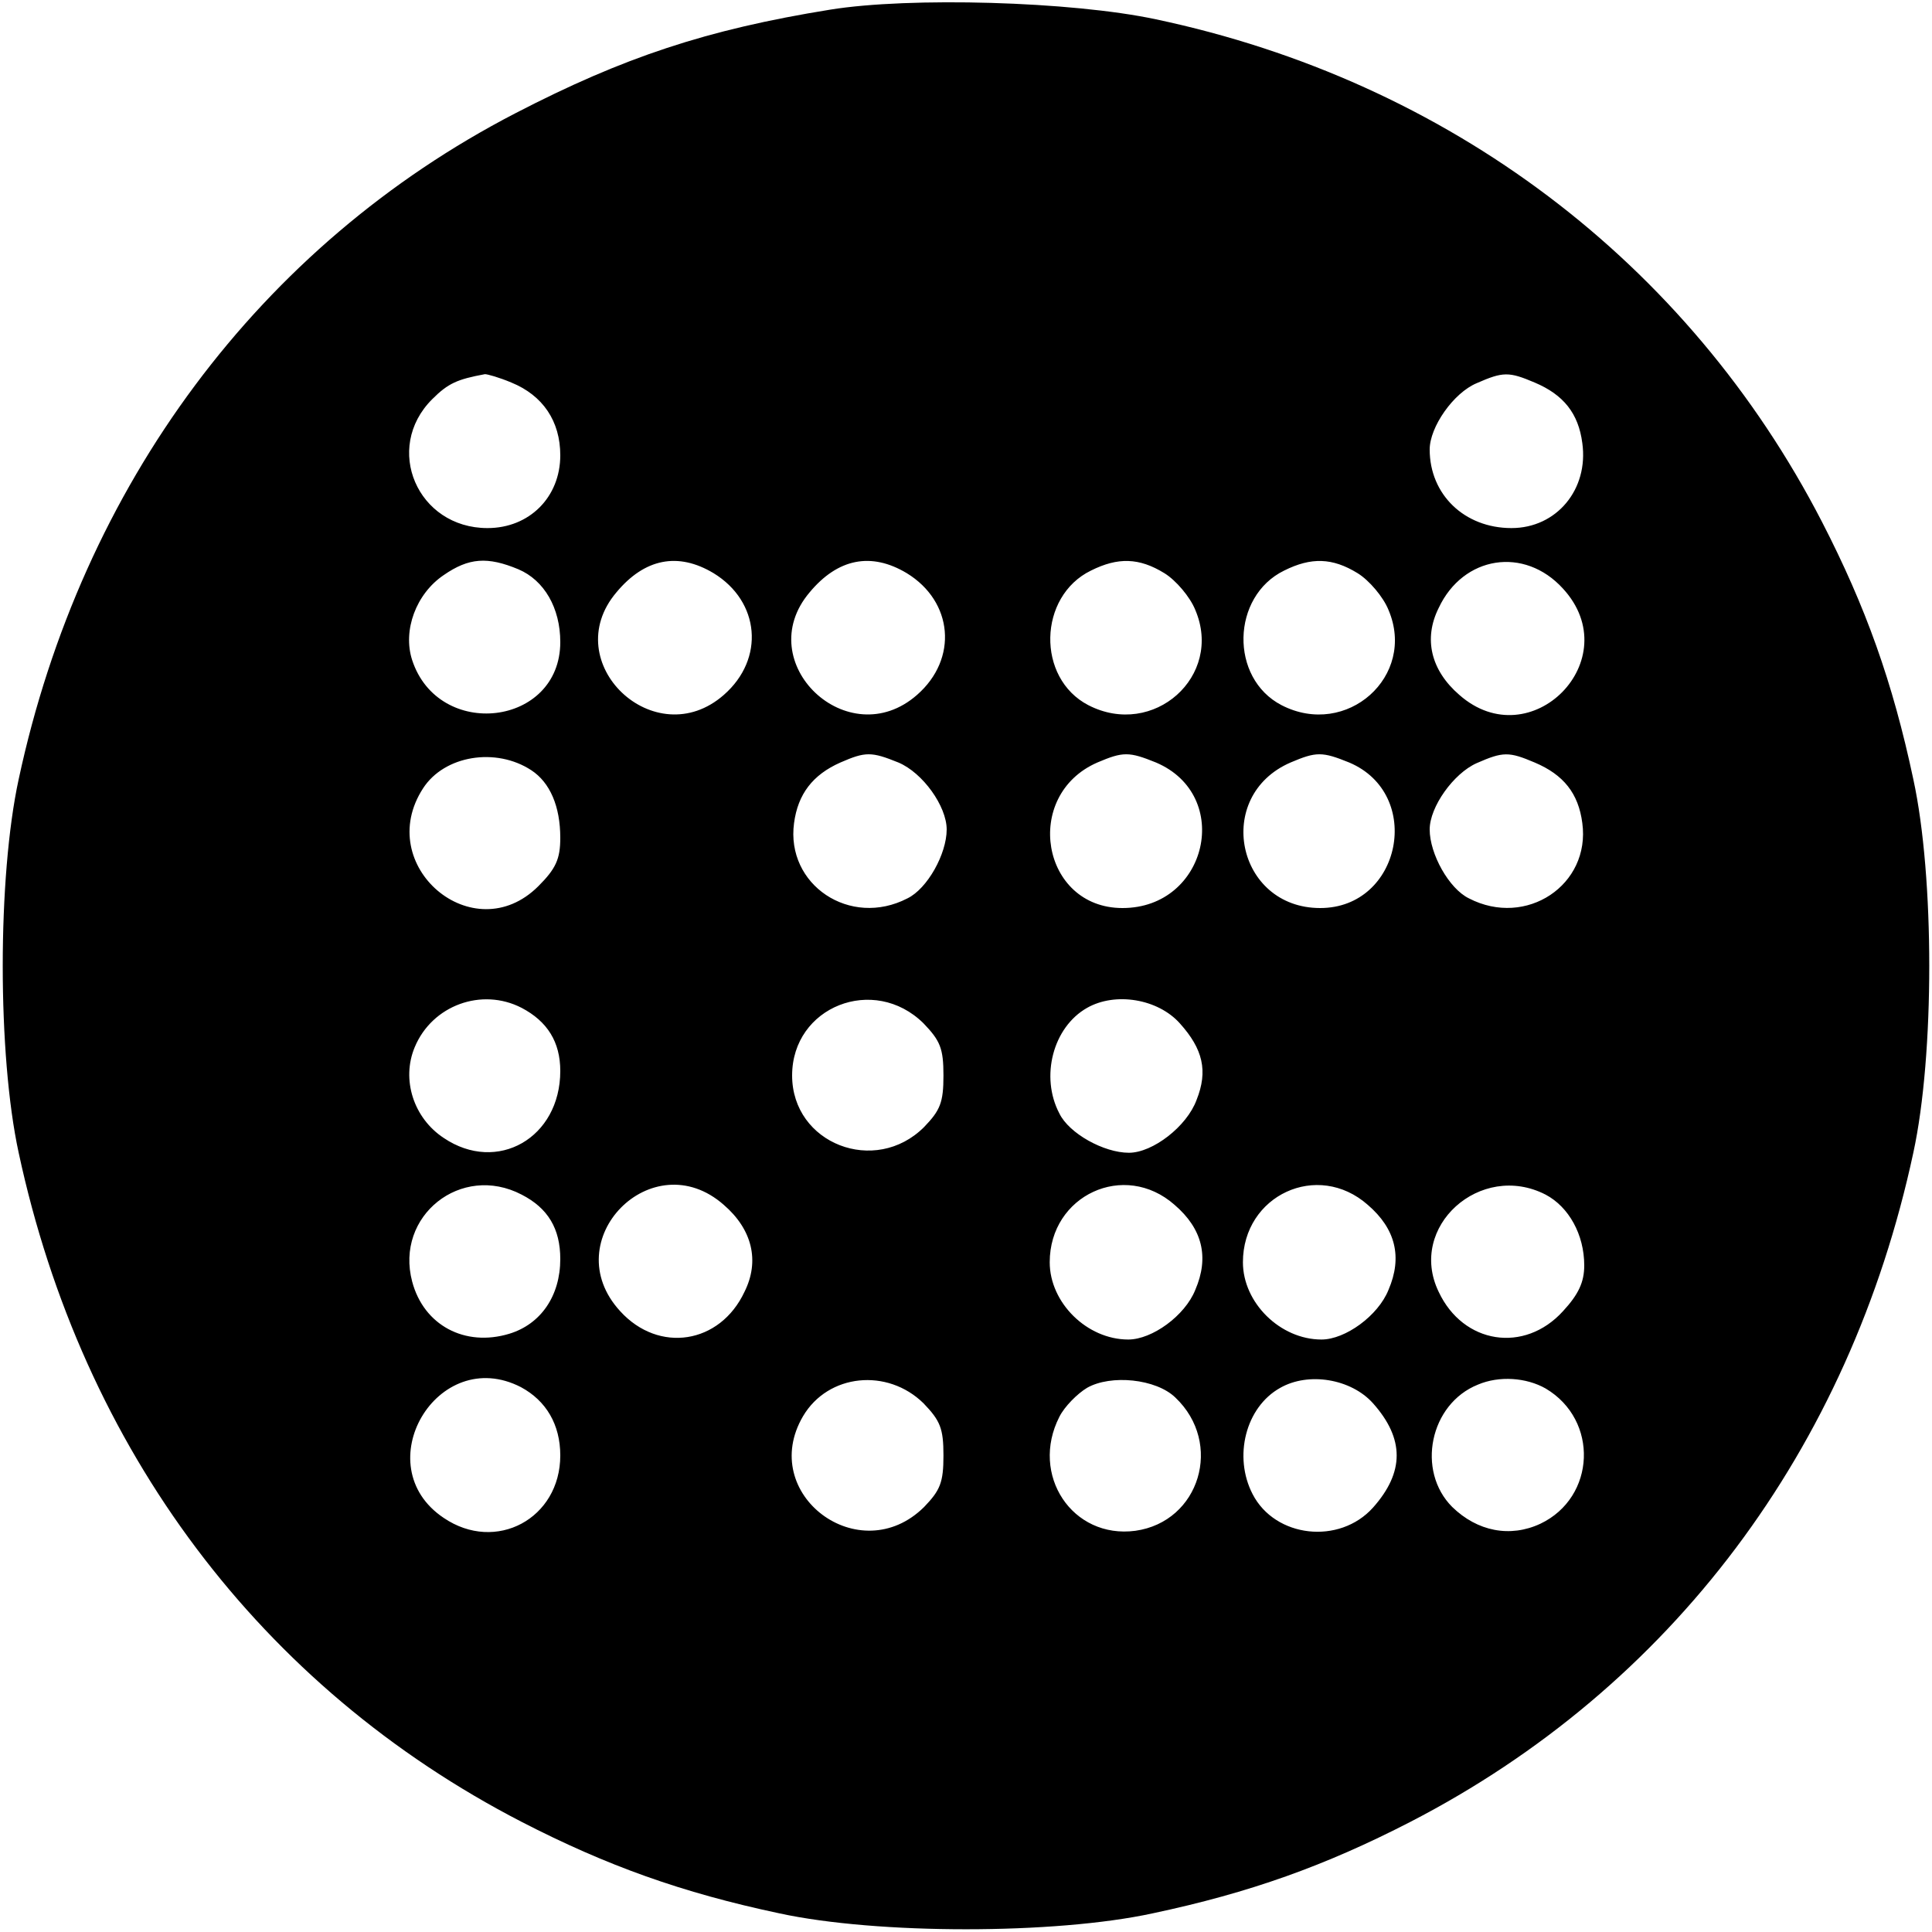 <?xml version="1.0" standalone="no"?>
<!DOCTYPE svg PUBLIC "-//W3C//DTD SVG 20010904//EN"
 "http://www.w3.org/TR/2001/REC-SVG-20010904/DTD/svg10.dtd">
<svg version="1.0" xmlns="http://www.w3.org/2000/svg"
 width="300pt" height="300pt" viewBox="0 0 300 300"
 preserveAspectRatio="xMidYMid meet">
<g transform="translate(0,300) scale(0.1,-0.1)"
fill="#000000" stroke="none">
<path d="M1289 2985 c-192 -31 -321 -74 -489 -161 -396 -205 -673 -577 -771
-1034 -33 -152 -33 -428 0 -580 99 -461 376 -830 781 -1039 132 -68 249 -110
400 -142 152 -33 428 -33 580 0 151 32 268 74 400 142 405 209 682 578 781
1039 33 152 33 428 0 580 -32 151 -74 268 -142 400 -208 403 -580 684 -1034
780 -131 28 -383 35 -506 15z m-495 -579 c49 -20 76 -60 76 -113 0 -65 -48
-113 -113 -113 -109 0 -162 124 -86 200 25 25 39 31 82 39 4 0 22 -5 41 -13z
m1589 0 c45 -19 68 -48 74 -94 10 -72 -40 -132 -110 -132 -73 0 -127 52 -127
122 0 35 37 88 73 103 41 18 50 18 90 1z m-1578 -290 c40 -17 65 -60 65 -113
0 -131 -189 -153 -230 -28 -15 46 6 103 49 132 39 27 68 29 116 9z m303 -6
c72 -44 80 -133 16 -189 -107 -94 -259 50 -167 159 44 53 96 63 151 30z m300
0 c72 -44 80 -133 16 -189 -107 -94 -259 50 -167 159 44 53 96 63 151 30z
m400 0 c18 -11 40 -37 48 -57 44 -103 -65 -200 -166 -148 -81 42 -78 169 4
209 42 21 75 20 114 -4z m300 0 c18 -11 40 -37 48 -57 44 -103 -65 -200 -166
-148 -81 42 -78 169 4 209 42 21 75 20 114 -4z m319 -24 c101 -110 -50 -263
-161 -165 -44 38 -56 87 -32 135 38 81 133 96 193 30z m-1602 -282 c29 -19 45
-56 45 -105 0 -33 -7 -48 -34 -75 -101 -101 -257 32 -179 152 33 51 113 64
168 28z m570 12 c38 -16 75 -68 75 -104 0 -38 -30 -92 -61 -107 -89 -46 -189
21 -176 117 6 45 29 75 72 94 39 17 48 17 90 0z m400 0 c120 -51 80 -226 -52
-226 -126 0 -156 175 -39 226 40 17 49 17 91 0z m300 0 c116 -49 81 -226 -45
-226 -130 0 -166 174 -46 226 40 17 49 17 91 0z m288 0 c45 -19 68 -48 74 -94
13 -96 -87 -163 -176 -117 -31 15 -61 69 -61 107 0 35 37 87 73 103 41 18 50
18 90 1z m-1573 -381 c40 -21 60 -53 60 -98 0 -104 -98 -160 -181 -104 -47 31
-66 91 -45 141 27 65 104 93 166 61z m624 -24 c26 -27 31 -39 31 -81 0 -42 -5
-54 -30 -80 -76 -76 -205 -26 -205 80 0 107 127 157 204 81z m398 0 c36 -40
44 -74 26 -119 -15 -41 -68 -82 -105 -82 -39 0 -93 30 -108 61 -30 57 -10 134
43 164 44 25 110 14 144 -24z m-1022 -266 c41 -21 60 -53 60 -100 0 -57 -30
-101 -79 -116 -69 -21 -133 13 -151 81 -27 102 76 184 170 135z m314 -16 c44
-38 56 -87 32 -135 -38 -81 -133 -96 -193 -30 -101 110 50 263 161 165z m700
0 c43 -37 54 -81 32 -132 -16 -40 -67 -77 -104 -77 -64 0 -122 57 -122 120 0
104 116 158 194 89z m300 0 c43 -37 54 -81 32 -132 -16 -40 -67 -77 -104 -77
-64 0 -122 57 -122 120 0 104 116 158 194 89z m276 16 c36 -19 60 -62 60 -110
0 -26 -9 -45 -33 -71 -60 -66 -155 -51 -193 30 -49 101 65 203 166 151z
m-1591 -299 c39 -21 61 -58 61 -106 0 -98 -100 -152 -181 -97 -121 81 -10 270
120 203z m625 -25 c26 -27 31 -39 31 -81 0 -42 -5 -54 -30 -80 -100 -99 -259
20 -188 141 39 66 131 75 187 20z m391 9 c75 -71 38 -193 -62 -207 -98 -13
-164 87 -118 177 8 16 28 36 43 45 37 21 107 14 137 -15z m307 -9 c49 -55 49
-107 0 -162 -52 -58 -152 -47 -187 21 -30 58 -11 135 43 165 44 25 110 14 144
-24z m268 23 c83 -49 78 -169 -8 -210 -47 -22 -98 -12 -137 26 -56 56 -35 160
40 190 33 14 75 11 105 -6z"/>
</g>
</svg>
